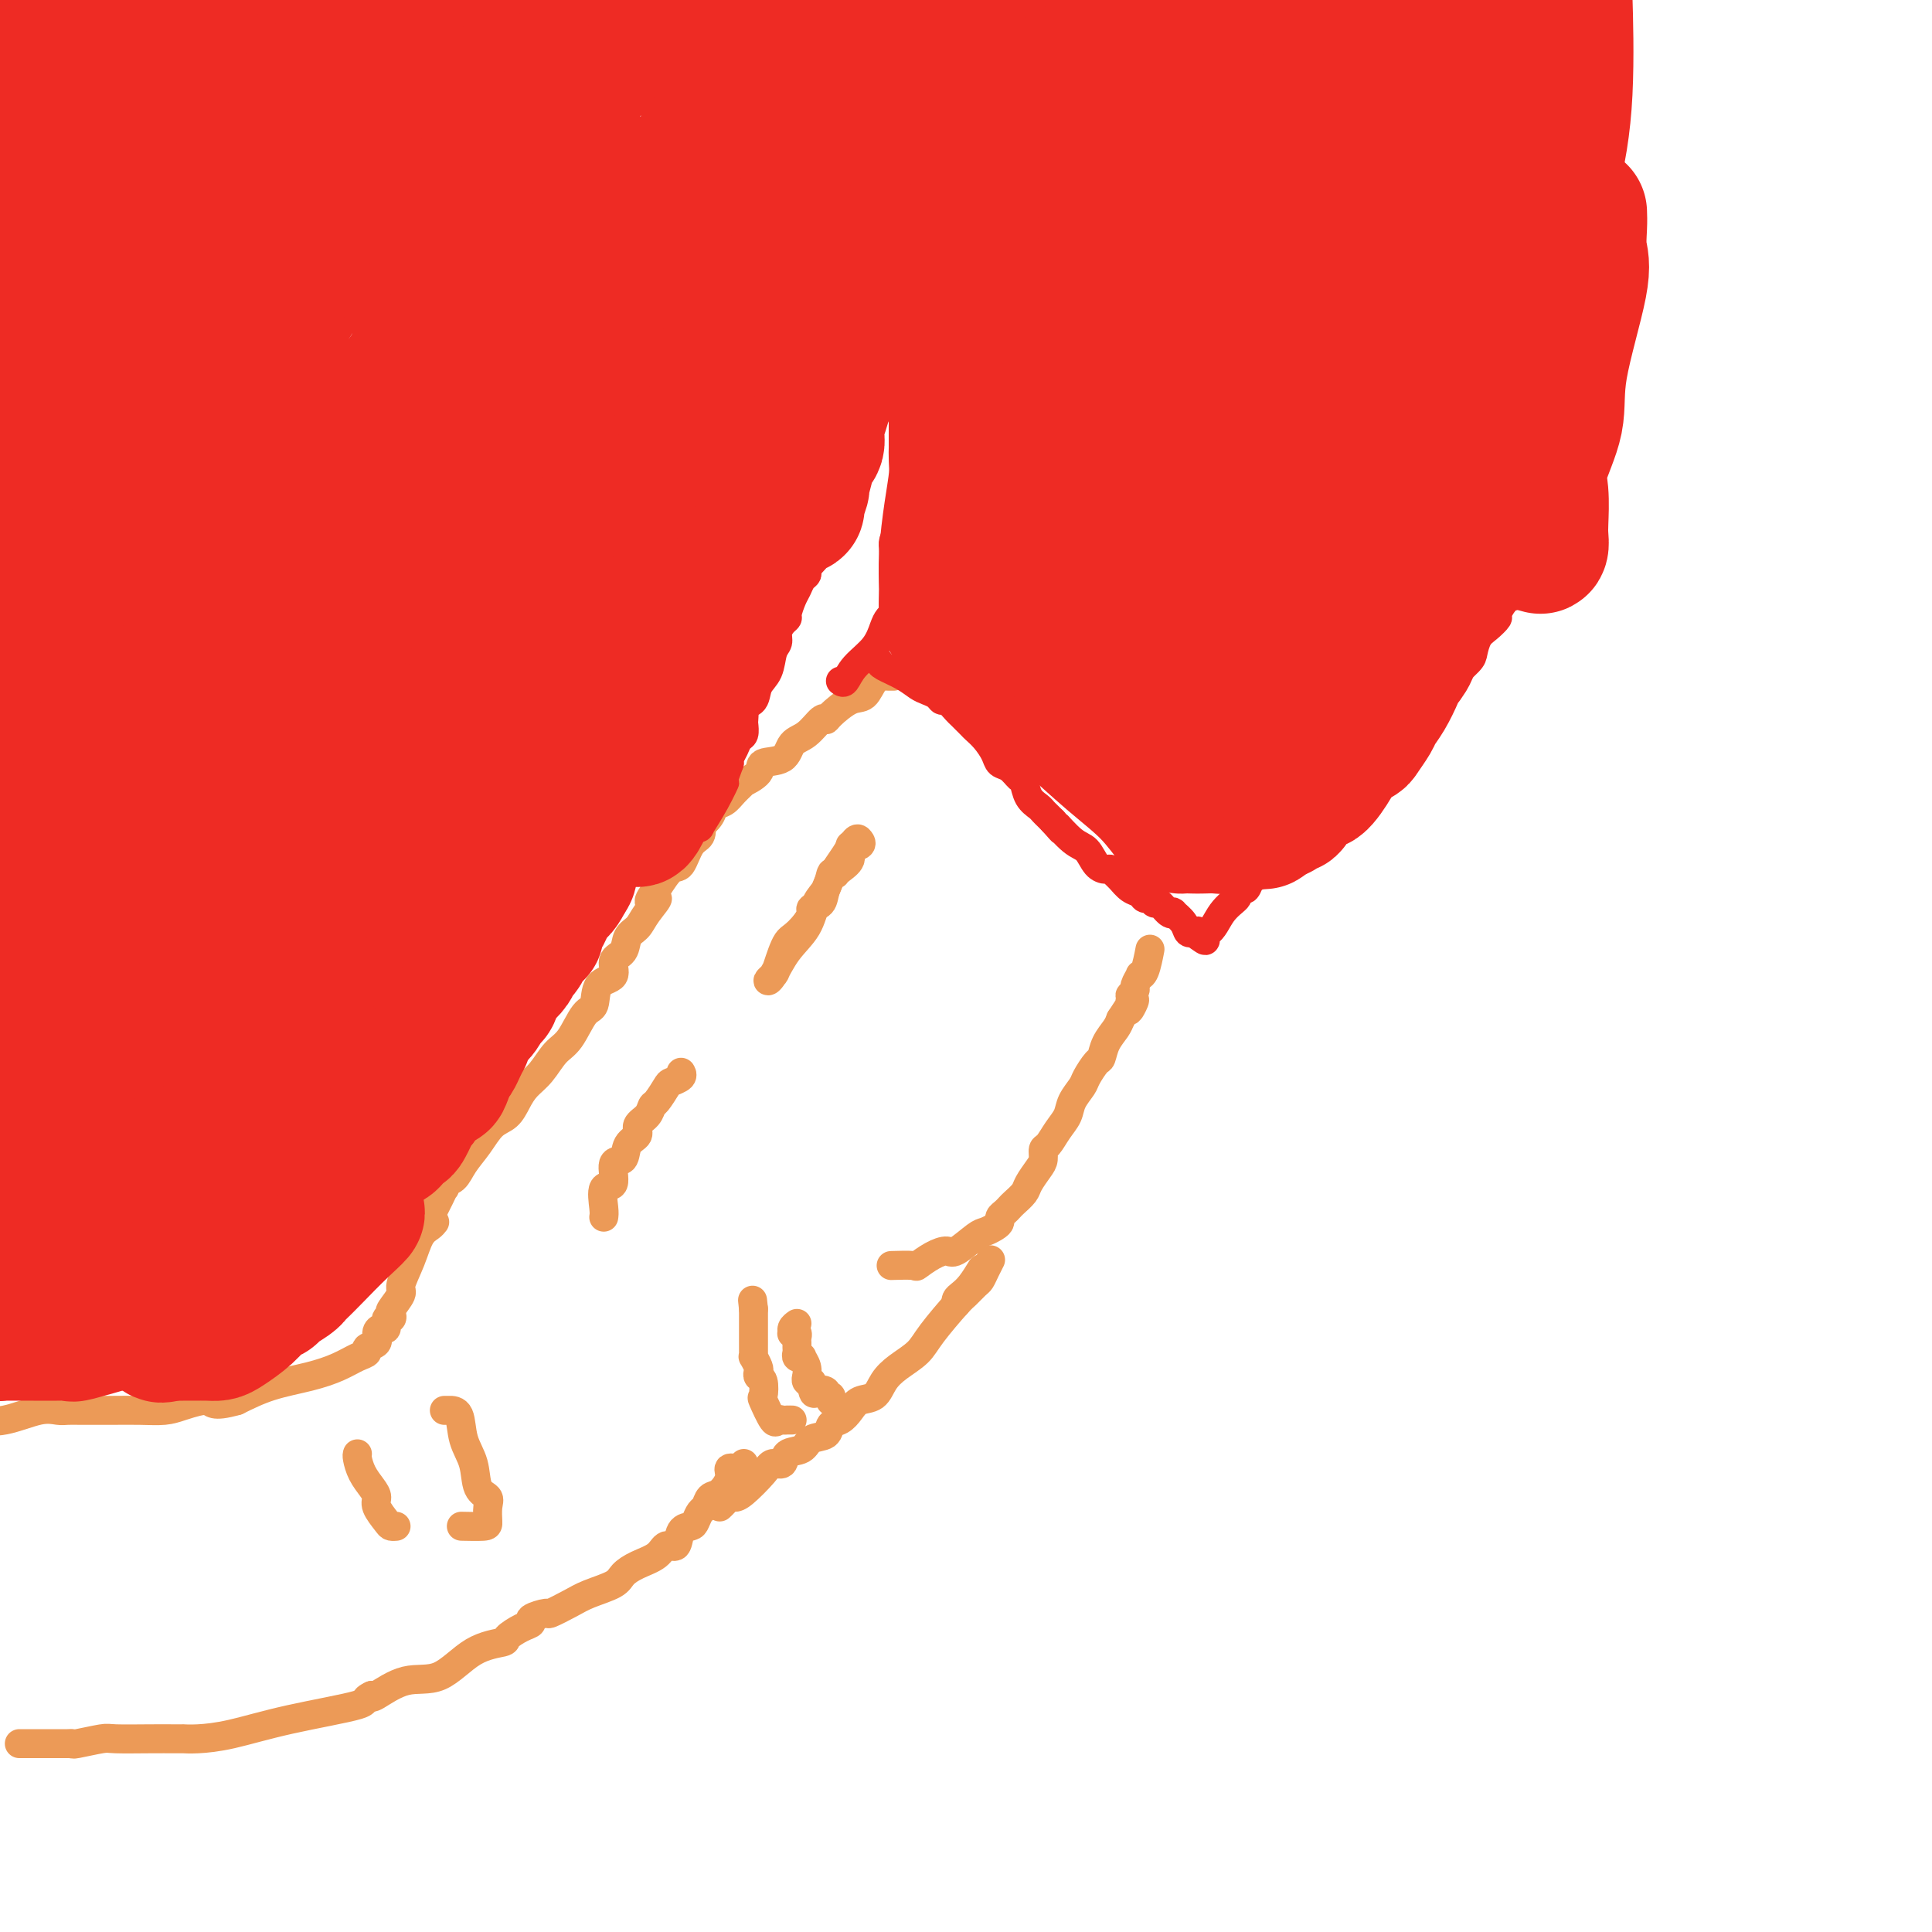 <svg viewBox='0 0 400 400' version='1.1' xmlns='http://www.w3.org/2000/svg' xmlns:xlink='http://www.w3.org/1999/xlink'><g fill='none' stroke='#EC9A57' stroke-width='6' stroke-linecap='round' stroke-linejoin='round'><path d='M185,140c-0.358,0.007 -0.716,0.013 -1,0c-0.284,-0.013 -0.493,-0.046 -1,0c-0.507,0.046 -1.312,0.171 -2,1c-0.688,0.829 -1.258,2.363 -2,3c-0.742,0.637 -1.658,0.377 -3,1c-1.342,0.623 -3.112,2.129 -4,3c-0.888,0.871 -0.893,1.106 -1,1c-0.107,-0.106 -0.317,-0.552 -1,0c-0.683,0.552 -1.840,2.101 -3,3c-1.160,0.899 -2.323,1.149 -3,2c-0.677,0.851 -0.870,2.303 -2,3c-1.130,0.697 -3.199,0.637 -4,1c-0.801,0.363 -0.336,1.148 -1,2c-0.664,0.852 -2.458,1.772 -3,2c-0.542,0.228 0.168,-0.235 0,0c-0.168,0.235 -1.215,1.167 -2,2c-0.785,0.833 -1.307,1.566 -2,2c-0.693,0.434 -1.557,0.568 -2,1c-0.443,0.432 -0.464,1.163 -1,2c-0.536,0.837 -1.586,1.780 -2,2c-0.414,0.220 -0.193,-0.284 0,0c0.193,0.284 0.358,1.355 0,2c-0.358,0.645 -1.240,0.864 -2,2c-0.760,1.136 -1.397,3.191 -2,4c-0.603,0.809 -1.172,0.374 -2,1c-0.828,0.626 -1.914,2.313 -3,4'/><path d='M136,184c-3.306,4.336 -0.572,2.177 0,2c0.572,-0.177 -1.018,1.628 -2,3c-0.982,1.372 -1.356,2.311 -2,3c-0.644,0.689 -1.556,1.127 -2,2c-0.444,0.873 -0.419,2.182 -1,3c-0.581,0.818 -1.769,1.147 -2,2c-0.231,0.853 0.493,2.231 0,3c-0.493,0.769 -2.204,0.928 -3,2c-0.796,1.072 -0.677,3.056 -1,4c-0.323,0.944 -1.087,0.847 -2,2c-0.913,1.153 -1.974,3.557 -3,5c-1.026,1.443 -2.017,1.924 -3,3c-0.983,1.076 -1.957,2.748 -3,4c-1.043,1.252 -2.155,2.084 -3,3c-0.845,0.916 -1.424,1.914 -2,3c-0.576,1.086 -1.151,2.259 -2,3c-0.849,0.741 -1.972,1.049 -3,2c-1.028,0.951 -1.960,2.546 -3,4c-1.040,1.454 -2.187,2.766 -3,4c-0.813,1.234 -1.292,2.389 -2,3c-0.708,0.611 -1.643,0.679 -2,1c-0.357,0.321 -0.134,0.895 0,1c0.134,0.105 0.180,-0.261 0,0c-0.180,0.261 -0.587,1.147 -1,2c-0.413,0.853 -0.832,1.672 -1,2c-0.168,0.328 -0.084,0.164 0,0'/><path d='M154,303c-0.184,0.460 -0.368,0.920 -1,1c-0.632,0.080 -1.714,-0.220 -2,0c-0.286,0.220 0.222,0.961 0,2c-0.222,1.039 -1.173,2.376 -2,3c-0.827,0.624 -1.530,0.535 -2,1c-0.470,0.465 -0.707,1.484 -1,2c-0.293,0.516 -0.641,0.528 -1,1c-0.359,0.472 -0.730,1.403 -1,2c-0.270,0.597 -0.441,0.859 -1,1c-0.559,0.141 -1.507,0.159 -2,1c-0.493,0.841 -0.531,2.504 -1,3c-0.469,0.496 -1.369,-0.177 -2,0c-0.631,0.177 -0.994,1.202 -2,2c-1.006,0.798 -2.655,1.368 -4,2c-1.345,0.632 -2.386,1.326 -3,2c-0.614,0.674 -0.803,1.329 -2,2c-1.197,0.671 -3.404,1.360 -5,2c-1.596,0.640 -2.580,1.233 -4,2c-1.420,0.767 -3.275,1.710 -4,2c-0.725,0.290 -0.321,-0.073 -1,0c-0.679,0.073 -2.440,0.583 -3,1c-0.560,0.417 0.082,0.741 0,1c-0.082,0.259 -0.886,0.452 -2,1c-1.114,0.548 -2.536,1.450 -3,2c-0.464,0.550 0.030,0.747 -1,1c-1.030,0.253 -3.583,0.562 -6,2c-2.417,1.438 -4.700,4.004 -7,5c-2.300,0.996 -4.619,0.422 -7,1c-2.381,0.578 -4.823,2.308 -6,3c-1.177,0.692 -1.088,0.346 -1,0'/><path d='M77,351c-2.164,0.934 -0.574,1.270 -3,2c-2.426,0.730 -8.870,1.856 -14,3c-5.130,1.144 -8.948,2.307 -12,3c-3.052,0.693 -5.338,0.918 -7,1c-1.662,0.082 -2.701,0.022 -3,0c-0.299,-0.022 0.141,-0.007 0,0c-0.141,0.007 -0.865,0.006 -2,0c-1.135,-0.006 -2.682,-0.016 -5,0c-2.318,0.016 -5.408,0.057 -7,0c-1.592,-0.057 -1.685,-0.211 -3,0c-1.315,0.211 -3.851,0.789 -5,1c-1.149,0.211 -0.913,0.057 -1,0c-0.087,-0.057 -0.499,-0.015 -1,0c-0.501,0.015 -1.091,0.004 -2,0c-0.909,-0.004 -2.139,-0.001 -3,0c-0.861,0.001 -1.355,0.000 -2,0c-0.645,-0.000 -1.443,-0.000 -2,0c-0.557,0.000 -0.873,0.000 -1,0c-0.127,-0.000 -0.063,-0.000 0,0'/><path d='M90,253c-0.239,0.310 -0.479,0.620 -1,1c-0.521,0.380 -1.324,0.830 -2,2c-0.676,1.170 -1.225,3.058 -2,5c-0.775,1.942 -1.776,3.936 -2,5c-0.224,1.064 0.328,1.197 0,2c-0.328,0.803 -1.537,2.275 -2,3c-0.463,0.725 -0.179,0.701 0,1c0.179,0.299 0.254,0.919 0,1c-0.254,0.081 -0.836,-0.378 -1,0c-0.164,0.378 0.092,1.593 0,2c-0.092,0.407 -0.531,0.007 -1,0c-0.469,-0.007 -0.967,0.378 -1,1c-0.033,0.622 0.401,1.479 0,2c-0.401,0.521 -1.636,0.706 -2,1c-0.364,0.294 0.145,0.697 0,1c-0.145,0.303 -0.942,0.507 -2,1c-1.058,0.493 -2.376,1.277 -4,2c-1.624,0.723 -3.553,1.387 -6,2c-2.447,0.613 -5.414,1.175 -8,2c-2.586,0.825 -4.793,1.912 -7,3'/><path d='M49,290c-5.281,1.503 -4.984,0.259 -6,0c-1.016,-0.259 -3.346,0.467 -5,1c-1.654,0.533 -2.631,0.875 -4,1c-1.369,0.125 -3.128,0.034 -5,0c-1.872,-0.034 -3.856,-0.011 -6,0c-2.144,0.011 -4.449,0.010 -6,0c-1.551,-0.010 -2.349,-0.030 -3,0c-0.651,0.030 -1.154,0.111 -2,0c-0.846,-0.111 -2.036,-0.415 -4,0c-1.964,0.415 -4.704,1.547 -7,2c-2.296,0.453 -4.148,0.226 -6,0'/><path d='M74,301c-0.062,0.160 -0.123,0.321 0,1c0.123,0.679 0.432,1.877 1,3c0.568,1.123 1.395,2.171 2,3c0.605,0.829 0.989,1.437 1,2c0.011,0.563 -0.351,1.079 0,2c0.351,0.921 1.414,2.247 2,3c0.586,0.753 0.696,0.934 1,1c0.304,0.066 0.801,0.019 1,0c0.199,-0.019 0.099,-0.009 0,0'/><path d='M92,292c0.211,0.008 0.422,0.015 1,0c0.578,-0.015 1.521,-0.054 2,1c0.479,1.054 0.492,3.201 1,5c0.508,1.799 1.509,3.249 2,5c0.491,1.751 0.472,3.804 1,5c0.528,1.196 1.605,1.536 2,2c0.395,0.464 0.109,1.053 0,2c-0.109,0.947 -0.039,2.254 0,3c0.039,0.746 0.049,0.932 -1,1c-1.049,0.068 -3.157,0.020 -4,0c-0.843,-0.020 -0.422,-0.010 0,0'/><path d='M125,252c0.065,-0.391 0.130,-0.782 0,-2c-0.130,-1.218 -0.454,-3.264 0,-4c0.454,-0.736 1.685,-0.161 2,-1c0.315,-0.839 -0.285,-3.092 0,-4c0.285,-0.908 1.456,-0.469 2,-1c0.544,-0.531 0.461,-2.030 1,-3c0.539,-0.970 1.702,-1.410 2,-2c0.298,-0.590 -0.267,-1.332 0,-2c0.267,-0.668 1.366,-1.264 2,-2c0.634,-0.736 0.804,-1.611 1,-2c0.196,-0.389 0.417,-0.290 1,-1c0.583,-0.710 1.529,-2.229 2,-3c0.471,-0.771 0.466,-0.794 1,-1c0.534,-0.206 1.605,-0.594 2,-1c0.395,-0.406 0.113,-0.830 0,-1c-0.113,-0.170 -0.056,-0.085 0,0'/><path d='M149,312c0.331,-0.309 0.663,-0.617 1,-1c0.337,-0.383 0.681,-0.839 1,-1c0.319,-0.161 0.615,-0.027 1,0c0.385,0.027 0.861,-0.052 2,-1c1.139,-0.948 2.942,-2.764 4,-4c1.058,-1.236 1.370,-1.893 2,-2c0.630,-0.107 1.577,0.337 2,0c0.423,-0.337 0.322,-1.456 1,-2c0.678,-0.544 2.135,-0.512 3,-1c0.865,-0.488 1.138,-1.495 2,-2c0.862,-0.505 2.313,-0.507 3,-1c0.687,-0.493 0.611,-1.479 1,-2c0.389,-0.521 1.244,-0.579 2,-1c0.756,-0.421 1.412,-1.204 2,-2c0.588,-0.796 1.110,-1.606 2,-2c0.890,-0.394 2.150,-0.374 3,-1c0.850,-0.626 1.289,-1.898 2,-3c0.711,-1.102 1.695,-2.034 3,-3c1.305,-0.966 2.931,-1.964 4,-3c1.069,-1.036 1.582,-2.108 3,-4c1.418,-1.892 3.742,-4.604 5,-6c1.258,-1.396 1.451,-1.478 2,-2c0.549,-0.522 1.454,-1.485 2,-2c0.546,-0.515 0.734,-0.581 1,-1c0.266,-0.419 0.610,-1.190 1,-2c0.390,-0.810 0.826,-1.660 1,-2c0.174,-0.340 0.087,-0.170 0,0'/><path d='M185,262c-0.441,0.014 -0.882,0.027 0,0c0.882,-0.027 3.088,-0.096 4,0c0.912,0.096 0.531,0.355 1,0c0.469,-0.355 1.788,-1.324 3,-2c1.212,-0.676 2.317,-1.060 3,-1c0.683,0.060 0.943,0.563 2,0c1.057,-0.563 2.909,-2.192 4,-3c1.091,-0.808 1.420,-0.794 2,-1c0.580,-0.206 1.413,-0.633 2,-1c0.587,-0.367 0.930,-0.675 1,-1c0.070,-0.325 -0.132,-0.668 0,-1c0.132,-0.332 0.598,-0.654 1,-1c0.402,-0.346 0.741,-0.715 1,-1c0.259,-0.285 0.437,-0.485 1,-1c0.563,-0.515 1.509,-1.347 2,-2c0.491,-0.653 0.526,-1.129 1,-2c0.474,-0.871 1.387,-2.137 2,-3c0.613,-0.863 0.928,-1.322 1,-2c0.072,-0.678 -0.098,-1.574 0,-2c0.098,-0.426 0.464,-0.383 1,-1c0.536,-0.617 1.242,-1.893 2,-3c0.758,-1.107 1.569,-2.045 2,-3c0.431,-0.955 0.483,-1.928 1,-3c0.517,-1.072 1.500,-2.243 2,-3c0.500,-0.757 0.519,-1.098 1,-2c0.481,-0.902 1.424,-2.363 2,-3c0.576,-0.637 0.783,-0.449 1,-1c0.217,-0.551 0.443,-1.841 1,-3c0.557,-1.159 1.445,-2.188 2,-3c0.555,-0.812 0.778,-1.406 1,-2'/><path d='M232,211c4.471,-6.996 2.647,-2.987 2,-2c-0.647,0.987 -0.117,-1.050 0,-2c0.117,-0.950 -0.180,-0.815 0,-1c0.180,-0.185 0.836,-0.690 1,-1c0.164,-0.310 -0.162,-0.423 0,-1c0.162,-0.577 0.814,-1.616 1,-2c0.186,-0.384 -0.095,-0.113 0,0c0.095,0.113 0.564,0.069 1,-1c0.436,-1.069 0.839,-3.163 1,-4c0.161,-0.837 0.081,-0.419 0,0'/><path d='M198,270c-0.069,-0.346 -0.137,-0.692 0,-1c0.137,-0.308 0.480,-0.577 1,-1c0.520,-0.423 1.217,-0.998 2,-2c0.783,-1.002 1.652,-2.429 2,-3c0.348,-0.571 0.174,-0.285 0,0'/></g>
<g fill='none' stroke='#EE2B24' stroke-width='6' stroke-linecap='round' stroke-linejoin='round'><path d='M181,136c0.410,0.356 0.819,0.711 1,1c0.181,0.289 0.132,0.511 1,1c0.868,0.489 2.653,1.246 4,2c1.347,0.754 2.258,1.507 3,2c0.742,0.493 1.316,0.728 2,1c0.684,0.272 1.477,0.583 2,1c0.523,0.417 0.774,0.942 1,1c0.226,0.058 0.427,-0.350 1,0c0.573,0.350 1.518,1.458 2,2c0.482,0.542 0.500,0.519 1,1c0.500,0.481 1.481,1.467 2,2c0.519,0.533 0.576,0.614 1,1c0.424,0.386 1.217,1.077 2,2c0.783,0.923 1.558,2.077 2,3c0.442,0.923 0.551,1.616 1,2c0.449,0.384 1.237,0.460 2,1c0.763,0.540 1.500,1.545 2,2c0.500,0.455 0.764,0.359 1,1c0.236,0.641 0.444,2.017 1,3c0.556,0.983 1.458,1.573 2,2c0.542,0.427 0.723,0.692 1,1c0.277,0.308 0.651,0.659 1,1c0.349,0.341 0.675,0.670 1,1'/><path d='M218,170c3.181,3.623 1.132,1.181 1,1c-0.132,-0.181 1.652,1.898 3,3c1.348,1.102 2.259,1.227 3,2c0.741,0.773 1.311,2.195 2,3c0.689,0.805 1.497,0.993 2,1c0.503,0.007 0.702,-0.167 1,0c0.298,0.167 0.696,0.676 1,1c0.304,0.324 0.515,0.464 1,1c0.485,0.536 1.243,1.468 2,2c0.757,0.532 1.511,0.662 2,1c0.489,0.338 0.712,0.883 1,1c0.288,0.117 0.642,-0.192 1,0c0.358,0.192 0.721,0.887 1,1c0.279,0.113 0.474,-0.357 1,0c0.526,0.357 1.384,1.539 2,2c0.616,0.461 0.992,0.201 1,0c0.008,-0.201 -0.351,-0.341 0,0c0.351,0.341 1.414,1.164 2,2c0.586,0.836 0.696,1.687 1,2c0.304,0.313 0.801,0.090 1,0c0.199,-0.090 0.099,-0.045 0,0'/><path d='M247,193c4.627,3.505 1.694,0.769 1,0c-0.694,-0.769 0.850,0.431 2,0c1.150,-0.431 1.905,-2.492 3,-4c1.095,-1.508 2.531,-2.464 3,-3c0.469,-0.536 -0.029,-0.653 0,-1c0.029,-0.347 0.584,-0.923 1,-1c0.416,-0.077 0.693,0.344 1,0c0.307,-0.344 0.646,-1.453 1,-2c0.354,-0.547 0.725,-0.533 1,-1c0.275,-0.467 0.455,-1.417 1,-2c0.545,-0.583 1.455,-0.800 2,-1c0.545,-0.200 0.723,-0.382 1,-1c0.277,-0.618 0.651,-1.671 1,-2c0.349,-0.329 0.671,0.065 1,0c0.329,-0.065 0.665,-0.590 1,-1c0.335,-0.410 0.667,-0.705 1,-1'/><path d='M268,173c3.427,-3.559 1.496,-2.456 1,-2c-0.496,0.456 0.444,0.267 1,0c0.556,-0.267 0.729,-0.611 1,-1c0.271,-0.389 0.641,-0.822 1,-1c0.359,-0.178 0.709,-0.101 1,0c0.291,0.101 0.525,0.225 1,0c0.475,-0.225 1.191,-0.798 2,-2c0.809,-1.202 1.711,-3.032 2,-4c0.289,-0.968 -0.036,-1.074 0,-1c0.036,0.074 0.433,0.328 1,0c0.567,-0.328 1.305,-1.236 2,-2c0.695,-0.764 1.348,-1.382 2,-2'/><path d='M283,158c2.273,-2.503 0.455,-1.262 0,-1c-0.455,0.262 0.451,-0.456 1,-1c0.549,-0.544 0.739,-0.916 1,-1c0.261,-0.084 0.594,0.119 1,0c0.406,-0.119 0.886,-0.560 1,-1c0.114,-0.440 -0.137,-0.878 0,-1c0.137,-0.122 0.662,0.073 1,0c0.338,-0.073 0.490,-0.415 1,-1c0.510,-0.585 1.380,-1.414 2,-2c0.620,-0.586 0.992,-0.931 1,-1c0.008,-0.069 -0.349,0.136 0,0c0.349,-0.136 1.402,-0.613 2,-1c0.598,-0.387 0.741,-0.685 1,-1c0.259,-0.315 0.634,-0.648 1,-1c0.366,-0.352 0.722,-0.722 1,-1c0.278,-0.278 0.477,-0.463 1,-1c0.523,-0.537 1.369,-1.427 2,-2c0.631,-0.573 1.047,-0.829 1,-1c-0.047,-0.171 -0.557,-0.258 0,-1c0.557,-0.742 2.182,-2.140 3,-3c0.818,-0.860 0.831,-1.184 1,-2c0.169,-0.816 0.496,-2.125 1,-3c0.504,-0.875 1.186,-1.318 2,-2c0.814,-0.682 1.761,-1.604 2,-2c0.239,-0.396 -0.231,-0.266 0,-1c0.231,-0.734 1.161,-2.332 2,-3c0.839,-0.668 1.586,-0.406 2,-1c0.414,-0.594 0.496,-2.045 1,-3c0.504,-0.955 1.430,-1.416 2,-2c0.570,-0.584 0.785,-1.292 1,-2'/><path d='M318,116c2.803,-4.158 0.811,-1.552 0,-1c-0.811,0.552 -0.442,-0.950 0,-2c0.442,-1.050 0.958,-1.648 1,-2c0.042,-0.352 -0.391,-0.458 0,-1c0.391,-0.542 1.607,-1.520 2,-2c0.393,-0.480 -0.038,-0.462 0,-1c0.038,-0.538 0.545,-1.634 1,-2c0.455,-0.366 0.857,-0.003 1,0c0.143,0.003 0.026,-0.353 0,-1c-0.026,-0.647 0.038,-1.584 0,-2c-0.038,-0.416 -0.178,-0.312 0,-1c0.178,-0.688 0.674,-2.169 1,-3c0.326,-0.831 0.482,-1.013 1,-2c0.518,-0.987 1.399,-2.778 2,-4c0.601,-1.222 0.924,-1.874 1,-2c0.076,-0.126 -0.093,0.276 0,-1c0.093,-1.276 0.448,-4.228 1,-7c0.552,-2.772 1.301,-5.363 2,-8c0.699,-2.637 1.350,-5.318 2,-8'/><path d='M333,66c2.790,-9.543 2.264,-8.400 2,-9c-0.264,-0.600 -0.267,-2.943 0,-5c0.267,-2.057 0.804,-3.830 1,-5c0.196,-1.170 0.053,-1.738 0,-3c-0.053,-1.262 -0.015,-3.218 0,-4c0.015,-0.782 0.008,-0.391 0,0'/><path d='M174,141c0.303,0.247 0.606,0.494 1,0c0.394,-0.494 0.880,-1.730 2,-3c1.120,-1.270 2.874,-2.576 4,-4c1.126,-1.424 1.622,-2.966 2,-4c0.378,-1.034 0.637,-1.560 1,-2c0.363,-0.440 0.829,-0.794 1,-1c0.171,-0.206 0.046,-0.263 0,-1c-0.046,-0.737 -0.012,-2.155 0,-3c0.012,-0.845 0.002,-1.118 0,-2c-0.002,-0.882 0.002,-2.372 0,-3c-0.002,-0.628 -0.012,-0.395 0,-1c0.012,-0.605 0.045,-2.048 0,-3c-0.045,-0.952 -0.167,-1.413 0,-2c0.167,-0.587 0.623,-1.300 1,-3c0.377,-1.700 0.674,-4.389 1,-7c0.326,-2.611 0.680,-5.146 1,-7c0.320,-1.854 0.607,-3.027 1,-5c0.393,-1.973 0.891,-4.747 1,-7c0.109,-2.253 -0.171,-3.985 0,-6c0.171,-2.015 0.793,-4.314 1,-7c0.207,-2.686 -0.003,-5.758 0,-8c0.003,-2.242 0.218,-3.655 0,-5c-0.218,-1.345 -0.867,-2.623 -1,-4c-0.133,-1.377 0.252,-2.852 0,-4c-0.252,-1.148 -1.140,-1.967 -2,-3c-0.860,-1.033 -1.693,-2.278 -2,-3c-0.307,-0.722 -0.088,-0.921 0,-1c0.088,-0.079 0.044,-0.040 0,0'/><path d='M185,46c-0.409,1.589 -0.817,3.178 -1,4c-0.183,0.822 -0.140,0.879 0,2c0.140,1.121 0.377,3.308 0,5c-0.377,1.692 -1.369,2.889 -2,4c-0.631,1.111 -0.900,2.136 -1,3c-0.100,0.864 -0.030,1.568 0,2c0.030,0.432 0.022,0.590 0,1c-0.022,0.410 -0.058,1.070 0,2c0.058,0.930 0.209,2.130 0,3c-0.209,0.870 -0.777,1.410 -1,2c-0.223,0.590 -0.101,1.229 0,2c0.101,0.771 0.181,1.674 0,2c-0.181,0.326 -0.622,0.074 -1,1c-0.378,0.926 -0.693,3.029 -1,4c-0.307,0.971 -0.608,0.809 -1,2c-0.392,1.191 -0.876,3.734 -1,5c-0.124,1.266 0.112,1.254 0,2c-0.112,0.746 -0.574,2.249 -1,3c-0.426,0.751 -0.818,0.749 -1,1c-0.182,0.251 -0.154,0.756 0,1c0.154,0.244 0.434,0.226 0,1c-0.434,0.774 -1.583,2.340 -2,3c-0.417,0.660 -0.101,0.414 0,1c0.101,0.586 -0.014,2.002 0,3c0.014,0.998 0.158,1.576 0,2c-0.158,0.424 -0.616,0.692 -1,1c-0.384,0.308 -0.692,0.654 -1,1'/><path d='M170,109c-2.215,10.329 -0.253,4.652 0,3c0.253,-1.652 -1.203,0.722 -2,2c-0.797,1.278 -0.935,1.459 -1,2c-0.065,0.541 -0.059,1.442 0,2c0.059,0.558 0.169,0.773 0,1c-0.169,0.227 -0.619,0.467 -1,1c-0.381,0.533 -0.693,1.361 -1,2c-0.307,0.639 -0.608,1.091 -1,2c-0.392,0.909 -0.875,2.274 -1,3c-0.125,0.726 0.107,0.811 0,1c-0.107,0.189 -0.552,0.480 -1,1c-0.448,0.520 -0.898,1.268 -1,2c-0.102,0.732 0.143,1.446 0,2c-0.143,0.554 -0.673,0.947 -1,2c-0.327,1.053 -0.452,2.767 -1,4c-0.548,1.233 -1.520,1.983 -2,3c-0.480,1.017 -0.469,2.299 -1,3c-0.531,0.701 -1.606,0.822 -2,1c-0.394,0.178 -0.109,0.414 0,1c0.109,0.586 0.040,1.522 0,2c-0.040,0.478 -0.053,0.499 0,1c0.053,0.501 0.172,1.482 0,2c-0.172,0.518 -0.634,0.572 -1,1c-0.366,0.428 -0.637,1.231 -1,2c-0.363,0.769 -0.818,1.506 -1,2c-0.182,0.494 -0.091,0.747 0,1'/><path d='M151,158c-3.094,8.325 -1.330,4.637 -1,4c0.330,-0.637 -0.776,1.778 -2,4c-1.224,2.222 -2.566,4.251 -3,5c-0.434,0.749 0.041,0.219 0,0c-0.041,-0.219 -0.597,-0.125 -1,0c-0.403,0.125 -0.655,0.281 -1,1c-0.345,0.719 -0.785,2.001 -2,3c-1.215,0.999 -3.204,1.714 -4,2c-0.796,0.286 -0.398,0.143 0,0'/></g>
<g fill='none' stroke='#EE2B24' stroke-width='28' stroke-linecap='round' stroke-linejoin='round'><path d='M12,15c2.250,0.000 4.500,0.001 7,0c2.500,-0.001 5.251,-0.003 12,0c6.749,0.003 17.498,0.011 27,0c9.502,-0.011 17.758,-0.040 25,0c7.242,0.040 13.472,0.148 19,0c5.528,-0.148 10.355,-0.551 13,-1c2.645,-0.449 3.108,-0.943 4,-1c0.892,-0.057 2.213,0.322 3,0c0.787,-0.322 1.040,-1.344 2,-2c0.960,-0.656 2.627,-0.946 4,-1c1.373,-0.054 2.450,0.129 4,0c1.550,-0.129 3.571,-0.571 5,-1c1.429,-0.429 2.266,-0.847 3,-1c0.734,-0.153 1.366,-0.041 2,0c0.634,0.041 1.270,0.011 2,0c0.730,-0.011 1.552,-0.003 2,0c0.448,0.003 0.521,0.001 1,0c0.479,-0.001 1.365,-0.000 2,0c0.635,0.000 1.021,0.000 1,0c-0.021,-0.000 -0.448,0.000 0,0c0.448,-0.000 1.771,-0.000 3,0c1.229,0.000 2.363,0.000 3,0c0.637,-0.000 0.775,-0.001 1,0c0.225,0.001 0.535,0.003 1,0c0.465,-0.003 1.083,-0.011 2,0c0.917,0.011 2.131,0.041 3,1c0.869,0.959 1.391,2.845 2,4c0.609,1.155 1.304,1.577 2,2'/><path d='M167,15c1.200,1.250 0.701,0.875 1,1c0.299,0.125 1.398,0.748 2,1c0.602,0.252 0.708,0.131 1,0c0.292,-0.131 0.769,-0.273 1,1c0.231,1.273 0.217,3.960 0,6c-0.217,2.040 -0.636,3.432 -1,5c-0.364,1.568 -0.672,3.311 -1,6c-0.328,2.689 -0.676,6.322 -1,8c-0.324,1.678 -0.623,1.399 -1,2c-0.377,0.601 -0.832,2.080 -1,3c-0.168,0.920 -0.049,1.281 0,2c0.049,0.719 0.028,1.795 0,2c-0.028,0.205 -0.064,-0.463 0,0c0.064,0.463 0.228,2.056 0,3c-0.228,0.944 -0.848,1.238 -1,2c-0.152,0.762 0.166,1.991 0,3c-0.166,1.009 -0.814,1.796 -1,3c-0.186,1.204 0.092,2.824 0,4c-0.092,1.176 -0.553,1.908 -1,3c-0.447,1.092 -0.879,2.545 -1,4c-0.121,1.455 0.068,2.911 0,4c-0.068,1.089 -0.395,1.810 -1,3c-0.605,1.190 -1.489,2.850 -2,4c-0.511,1.150 -0.648,1.792 -1,3c-0.352,1.208 -0.919,2.984 -1,4c-0.081,1.016 0.324,1.274 0,2c-0.324,0.726 -1.378,1.922 -2,3c-0.622,1.078 -0.811,2.039 -1,3'/><path d='M155,100c-1.357,3.415 -0.748,0.952 -1,1c-0.252,0.048 -1.363,2.609 -2,4c-0.637,1.391 -0.800,1.614 -1,2c-0.200,0.386 -0.436,0.934 -1,2c-0.564,1.066 -1.457,2.650 -2,4c-0.543,1.350 -0.737,2.465 -1,3c-0.263,0.535 -0.596,0.490 -1,1c-0.404,0.510 -0.881,1.574 -1,2c-0.119,0.426 0.118,0.215 0,1c-0.118,0.785 -0.592,2.567 -1,3c-0.408,0.433 -0.749,-0.484 -1,0c-0.251,0.484 -0.411,2.367 -1,4c-0.589,1.633 -1.607,3.015 -2,4c-0.393,0.985 -0.159,1.575 0,2c0.159,0.425 0.245,0.687 0,1c-0.245,0.313 -0.821,0.677 -1,1c-0.179,0.323 0.040,0.605 0,1c-0.040,0.395 -0.338,0.902 -1,2c-0.662,1.098 -1.687,2.786 -2,4c-0.313,1.214 0.087,1.954 0,3c-0.087,1.046 -0.661,2.399 -1,3c-0.339,0.601 -0.441,0.450 -1,1c-0.559,0.550 -1.574,1.802 -2,3c-0.426,1.198 -0.265,2.342 -1,4c-0.735,1.658 -2.368,3.829 -4,6'/><path d='M127,162c-4.676,10.797 -2.365,6.790 -2,6c0.365,-0.790 -1.216,1.635 -2,3c-0.784,1.365 -0.770,1.668 -1,2c-0.230,0.332 -0.704,0.693 -1,1c-0.296,0.307 -0.416,0.560 -1,1c-0.584,0.440 -1.634,1.066 -2,2c-0.366,0.934 -0.048,2.175 0,3c0.048,0.825 -0.173,1.233 -1,2c-0.827,0.767 -2.259,1.894 -3,3c-0.741,1.106 -0.790,2.190 -1,3c-0.210,0.810 -0.581,1.347 -1,2c-0.419,0.653 -0.886,1.422 -1,2c-0.114,0.578 0.124,0.966 0,1c-0.124,0.034 -0.610,-0.287 -1,0c-0.390,0.287 -0.686,1.180 -1,2c-0.314,0.820 -0.647,1.565 -1,2c-0.353,0.435 -0.725,0.558 -1,1c-0.275,0.442 -0.454,1.201 -1,2c-0.546,0.799 -1.458,1.637 -2,2c-0.542,0.363 -0.712,0.252 -1,1c-0.288,0.748 -0.694,2.354 -1,3c-0.306,0.646 -0.513,0.331 -1,1c-0.487,0.669 -1.254,2.321 -2,3c-0.746,0.679 -1.471,0.384 -2,1c-0.529,0.616 -0.863,2.144 -1,3c-0.137,0.856 -0.078,1.042 0,1c0.078,-0.042 0.176,-0.310 0,0c-0.176,0.310 -0.624,1.199 -1,2c-0.376,0.801 -0.679,1.515 -1,2c-0.321,0.485 -0.661,0.743 -1,1'/><path d='M93,220c-5.495,9.090 -2.232,2.816 -1,1c1.232,-1.816 0.432,0.827 0,2c-0.432,1.173 -0.497,0.877 -1,1c-0.503,0.123 -1.444,0.666 -2,1c-0.556,0.334 -0.727,0.460 -1,1c-0.273,0.540 -0.649,1.492 -1,2c-0.351,0.508 -0.676,0.570 -1,1c-0.324,0.430 -0.645,1.228 -1,2c-0.355,0.772 -0.743,1.517 -1,2c-0.257,0.483 -0.383,0.703 -1,1c-0.617,0.297 -1.723,0.671 -2,1c-0.277,0.329 0.277,0.612 0,1c-0.277,0.388 -1.383,0.882 -2,1c-0.617,0.118 -0.744,-0.140 -1,0c-0.256,0.140 -0.641,0.677 -1,1c-0.359,0.323 -0.691,0.432 -1,1c-0.309,0.568 -0.595,1.595 -1,2c-0.405,0.405 -0.931,0.189 -1,0c-0.069,-0.189 0.317,-0.353 0,0c-0.317,0.353 -1.338,1.221 -2,2c-0.662,0.779 -0.965,1.469 -1,2c-0.035,0.531 0.198,0.902 0,1c-0.198,0.098 -0.826,-0.077 -1,0c-0.174,0.077 0.108,0.404 0,1c-0.108,0.596 -0.606,1.459 -1,2c-0.394,0.541 -0.686,0.761 -1,1c-0.314,0.239 -0.651,0.497 -1,1c-0.349,0.503 -0.709,1.251 -1,2c-0.291,0.749 -0.512,1.500 -1,2c-0.488,0.500 -1.244,0.750 -2,1'/><path d='M63,256c-4.832,5.687 -1.910,1.905 -1,1c0.910,-0.905 -0.190,1.068 -1,2c-0.810,0.932 -1.329,0.824 -2,1c-0.671,0.176 -1.495,0.635 -2,1c-0.505,0.365 -0.691,0.637 -1,1c-0.309,0.363 -0.740,0.817 -1,1c-0.260,0.183 -0.349,0.094 -1,0c-0.651,-0.094 -1.863,-0.193 -2,0c-0.137,0.193 0.802,0.678 0,1c-0.802,0.322 -3.346,0.483 -5,1c-1.654,0.517 -2.418,1.392 -3,2c-0.582,0.608 -0.984,0.949 -1,1c-0.016,0.051 0.352,-0.190 0,0c-0.352,0.190 -1.426,0.809 -2,1c-0.574,0.191 -0.650,-0.047 -1,0c-0.350,0.047 -0.976,0.379 -1,1c-0.024,0.621 0.554,1.530 -1,0c-1.554,-1.530 -5.241,-5.500 -8,-11c-2.759,-5.500 -4.591,-12.530 -7,-20c-2.409,-7.470 -5.397,-15.380 -7,-24c-1.603,-8.620 -1.821,-17.950 -2,-32c-0.179,-14.050 -0.317,-32.821 0,-47c0.317,-14.179 1.091,-23.765 3,-34c1.909,-10.235 4.955,-21.117 8,-32'/><path d='M25,70c1.466,-5.818 1.132,-4.361 1,-4c-0.132,0.361 -0.061,-0.372 0,0c0.061,0.372 0.111,1.850 -1,4c-1.111,2.150 -3.385,4.971 -5,9c-1.615,4.029 -2.572,9.267 -4,16c-1.428,6.733 -3.326,14.963 -4,27c-0.674,12.037 -0.124,27.883 0,41c0.124,13.117 -0.178,23.506 1,35c1.178,11.494 3.836,24.095 5,30c1.164,5.905 0.835,5.115 1,5c0.165,-0.115 0.824,0.443 1,0c0.176,-0.443 -0.133,-1.889 0,-6c0.133,-4.111 0.707,-10.886 0,-25c-0.707,-14.114 -2.695,-35.567 -5,-55c-2.305,-19.433 -4.928,-36.847 -8,-57c-3.072,-20.153 -6.592,-43.044 -8,-58c-1.408,-14.956 -0.704,-21.978 0,-29'/><path d='M0,111c-0.076,-0.172 -0.152,-0.344 0,0c0.152,0.344 0.531,1.203 1,2c0.469,0.797 1.028,1.532 3,0c1.972,-1.532 5.356,-5.332 7,-7c1.644,-1.668 1.548,-1.204 3,-5c1.452,-3.796 4.453,-11.852 8,-20c3.547,-8.148 7.641,-16.386 10,-23c2.359,-6.614 2.985,-11.602 4,-18c1.015,-6.398 2.421,-14.205 3,-18c0.579,-3.795 0.333,-3.578 0,-4c-0.333,-0.422 -0.753,-1.484 -1,-2c-0.247,-0.516 -0.320,-0.486 -2,-1c-1.680,-0.514 -4.966,-1.571 -9,-2c-4.034,-0.429 -8.817,-0.231 -13,0c-4.183,0.231 -7.767,0.495 -11,2c-3.233,1.505 -6.117,4.253 -9,7'/><path d='M7,17c-1.097,0.754 -2.195,1.508 0,0c2.195,-1.508 7.682,-5.276 12,-8c4.318,-2.724 7.468,-4.402 10,-5c2.532,-0.598 4.446,-0.117 6,0c1.554,0.117 2.748,-0.131 4,0c1.252,0.131 2.561,0.639 4,2c1.439,1.361 3.008,3.573 4,4c0.992,0.427 1.408,-0.931 0,0c-1.408,0.931 -4.638,4.150 -7,6c-2.362,1.850 -3.855,2.331 -7,4c-3.145,1.669 -7.941,4.526 -11,7c-3.059,2.474 -4.380,4.566 -6,6c-1.620,1.434 -3.539,2.209 -4,3c-0.461,0.791 0.535,1.596 0,2c-0.535,0.404 -2.602,0.407 0,0c2.602,-0.407 9.873,-1.222 16,-2c6.127,-0.778 11.111,-1.517 29,-8c17.889,-6.483 48.683,-18.709 66,-25c17.317,-6.291 21.159,-6.645 25,-7'/><path d='M134,0c2.349,-0.589 4.699,-1.177 0,0c-4.699,1.177 -16.445,4.120 -30,8c-13.555,3.880 -28.919,8.699 -48,13c-19.081,4.301 -41.880,8.086 -53,10c-11.120,1.914 -10.560,1.957 -10,2'/><path d='M0,28c-1.351,0.988 -2.702,1.976 0,0c2.702,-1.976 9.458,-6.917 19,-12c9.542,-5.083 21.869,-10.310 33,-14c11.131,-3.690 21.065,-5.845 31,-8'/><path d='M110,0c0.079,-1.187 0.157,-2.373 0,0c-0.157,2.373 -0.551,8.306 -2,14c-1.449,5.694 -3.954,11.150 -7,16c-3.046,4.850 -6.634,9.095 -9,12c-2.366,2.905 -3.511,4.471 -5,6c-1.489,1.529 -3.322,3.020 -4,4c-0.678,0.980 -0.202,1.447 0,1c0.202,-0.447 0.130,-1.809 2,-5c1.870,-3.191 5.684,-8.211 9,-14c3.316,-5.789 6.135,-12.346 8,-17c1.865,-4.654 2.775,-7.404 3,-9c0.225,-1.596 -0.237,-2.039 0,-2c0.237,0.039 1.172,0.559 0,2c-1.172,1.441 -4.453,3.803 -9,8c-4.547,4.197 -10.361,10.228 -17,19c-6.639,8.772 -14.102,20.284 -20,30c-5.898,9.716 -10.232,17.637 -12,24c-1.768,6.363 -0.970,11.169 -1,14c-0.030,2.831 -0.887,3.685 -1,5c-0.113,1.315 0.520,3.089 2,0c1.480,-3.089 3.808,-11.040 7,-23c3.192,-11.960 7.247,-27.927 10,-41c2.753,-13.073 4.203,-23.250 5,-31c0.797,-7.750 0.942,-13.071 0,-12c-0.942,1.071 -2.971,8.536 -5,16'/><path d='M64,17c-2.437,6.621 -6.030,15.174 -10,24c-3.970,8.826 -8.318,17.926 -12,29c-3.682,11.074 -6.700,24.122 -8,32c-1.300,7.878 -0.883,10.584 -1,13c-0.117,2.416 -0.768,4.540 -1,5c-0.232,0.460 -0.046,-0.746 0,-2c0.046,-1.254 -0.050,-2.558 0,-7c0.050,-4.442 0.245,-12.024 0,-23c-0.245,-10.976 -0.929,-25.346 -3,-36c-2.071,-10.654 -5.529,-17.593 -8,-22c-2.471,-4.407 -3.954,-6.283 -5,-8c-1.046,-1.717 -1.654,-3.275 -3,0c-1.346,3.275 -3.429,11.385 -5,20c-1.571,8.615 -2.629,17.736 -4,31c-1.371,13.264 -3.054,30.671 -4,45c-0.946,14.329 -1.154,25.582 0,36c1.154,10.418 3.670,20.003 6,27c2.330,6.997 4.474,11.407 6,14c1.526,2.593 2.434,3.369 3,4c0.566,0.631 0.790,1.118 1,1c0.210,-0.118 0.404,-0.841 2,0c1.596,0.841 4.593,3.246 6,4c1.407,0.754 1.225,-0.143 2,0c0.775,0.143 2.507,1.327 4,0c1.493,-1.327 2.746,-5.163 4,-9'/><path d='M34,195c1.498,-4.321 3.243,-10.622 4,-15c0.757,-4.378 0.528,-6.832 1,-9c0.472,-2.168 1.647,-4.051 2,-5c0.353,-0.949 -0.116,-0.966 0,-1c0.116,-0.034 0.815,-0.086 1,-1c0.185,-0.914 -0.146,-2.691 0,1c0.146,3.691 0.767,12.850 1,19c0.233,6.150 0.077,9.292 0,13c-0.077,3.708 -0.075,7.981 0,12c0.075,4.019 0.223,7.784 0,11c-0.223,3.216 -0.816,5.882 -1,7c-0.184,1.118 0.040,0.689 0,1c-0.040,0.311 -0.343,1.361 0,0c0.343,-1.361 1.334,-5.133 4,-15c2.666,-9.867 7.007,-25.829 10,-39c2.993,-13.171 4.637,-23.553 6,-32c1.363,-8.447 2.445,-14.960 3,-19c0.555,-4.040 0.583,-5.607 0,-2c-0.583,3.607 -1.778,12.387 -4,21c-2.222,8.613 -5.471,17.059 -8,25c-2.529,7.941 -4.338,15.376 -6,22c-1.662,6.624 -3.177,12.435 -4,17c-0.823,4.565 -0.952,7.883 -1,10c-0.048,2.117 -0.014,3.033 0,3c0.014,-0.033 0.007,-1.017 0,-2'/><path d='M42,217c-2.771,12.422 1.802,-3.522 8,-20c6.198,-16.478 14.022,-33.489 20,-52c5.978,-18.511 10.109,-38.522 14,-59c3.891,-20.478 7.540,-41.422 9,-57c1.460,-15.578 0.730,-25.789 0,-36'/><path d='M83,0c1.369,-3.867 2.738,-7.735 0,0c-2.738,7.735 -9.582,27.072 -18,46c-8.418,18.928 -18.410,37.446 -26,55c-7.590,17.554 -12.778,34.145 -17,48c-4.222,13.855 -7.478,24.974 -10,34c-2.522,9.026 -4.311,15.959 -5,21c-0.689,5.041 -0.278,8.190 -1,11c-0.722,2.810 -2.576,5.281 0,4c2.576,-1.281 9.583,-6.313 16,-12c6.417,-5.687 12.245,-12.030 25,-25c12.755,-12.970 32.437,-32.566 50,-51c17.563,-18.434 33.007,-35.704 44,-52c10.993,-16.296 17.537,-31.618 22,-44c4.463,-12.382 6.847,-21.823 8,-28c1.153,-6.177 1.077,-9.088 1,-12'/><path d='M159,8c-0.123,-0.294 -0.246,-0.588 0,0c0.246,0.588 0.861,2.057 -9,16c-9.861,13.943 -30.197,40.360 -43,58c-12.803,17.640 -18.075,26.504 -25,36c-6.925,9.496 -15.505,19.625 -20,27c-4.495,7.375 -4.904,11.997 -6,15c-1.096,3.003 -2.879,4.387 -3,5c-0.121,0.613 1.420,0.454 3,-3c1.580,-3.454 3.198,-10.203 5,-16c1.802,-5.797 3.788,-10.643 9,-23c5.212,-12.357 13.652,-32.226 21,-48c7.348,-15.774 13.605,-27.451 18,-36c4.395,-8.549 6.928,-13.968 8,-17c1.072,-3.032 0.684,-3.678 1,-3c0.316,0.678 1.338,2.680 0,7c-1.338,4.320 -5.035,10.958 -9,17c-3.965,6.042 -8.199,11.486 -13,18c-4.801,6.514 -10.171,14.097 -15,21c-4.829,6.903 -9.117,13.126 -13,19c-3.883,5.874 -7.361,11.400 -9,14c-1.639,2.600 -1.439,2.274 -1,2c0.439,-0.274 1.118,-0.496 3,-3c1.882,-2.504 4.968,-7.290 9,-13c4.032,-5.710 9.009,-12.346 13,-18c3.991,-5.654 6.995,-10.327 10,-15'/><path d='M93,68c6.814,-9.911 6.847,-11.190 7,-12c0.153,-0.810 0.424,-1.153 1,-2c0.576,-0.847 1.455,-2.199 -1,2c-2.455,4.199 -8.245,13.950 -13,27c-4.755,13.050 -8.475,29.398 -14,44c-5.525,14.602 -12.856,27.456 -17,39c-4.144,11.544 -5.102,21.777 -6,30c-0.898,8.223 -1.736,14.437 -2,19c-0.264,4.563 0.047,7.477 0,9c-0.047,1.523 -0.451,1.657 0,2c0.451,0.343 1.756,0.897 5,-2c3.244,-2.897 8.428,-9.244 14,-17c5.572,-7.756 11.533,-16.922 18,-25c6.467,-8.078 13.441,-15.068 18,-20c4.559,-4.932 6.702,-7.805 8,-10c1.298,-2.195 1.750,-3.713 2,-3c0.250,0.713 0.299,3.655 0,6c-0.299,2.345 -0.946,4.092 -3,9c-2.054,4.908 -5.514,12.975 -8,20c-2.486,7.025 -3.996,13.007 -6,18c-2.004,4.993 -4.502,8.996 -7,13'/><path d='M89,215c-4.839,12.190 -4.938,9.666 -5,8c-0.062,-1.666 -0.089,-2.472 0,-5c0.089,-2.528 0.292,-6.776 3,-15c2.708,-8.224 7.921,-20.425 15,-35c7.079,-14.575 16.024,-31.526 23,-45c6.976,-13.474 11.985,-23.471 16,-31c4.015,-7.529 7.038,-12.588 9,-16c1.962,-3.412 2.864,-5.175 3,-6c0.136,-0.825 -0.493,-0.711 -1,0c-0.507,0.711 -0.893,2.021 -3,6c-2.107,3.979 -5.936,10.629 -9,16c-3.064,5.371 -5.362,9.465 -8,14c-2.638,4.535 -5.614,9.511 -9,14c-3.386,4.489 -7.182,8.490 -11,13c-3.818,4.510 -7.657,9.527 -11,14c-3.343,4.473 -6.188,8.402 -9,13c-2.812,4.598 -5.590,9.866 -8,14c-2.410,4.134 -4.452,7.135 -6,11c-1.548,3.865 -2.600,8.593 -3,12c-0.400,3.407 -0.146,5.494 0,7c0.146,1.506 0.185,2.430 0,3c-0.185,0.570 -0.592,0.785 -1,1'/><path d='M74,208c-1.308,5.071 -2.577,6.250 -4,8c-1.423,1.750 -2.999,4.071 -5,6c-2.001,1.929 -4.428,3.468 -7,6c-2.572,2.532 -5.289,6.059 -7,8c-1.711,1.941 -2.417,2.298 -4,3c-1.583,0.702 -4.043,1.750 -5,2c-0.957,0.250 -0.412,-0.299 -1,0c-0.588,0.299 -2.309,1.446 -3,2c-0.691,0.554 -0.353,0.516 -1,1c-0.647,0.484 -2.280,1.491 -3,2c-0.720,0.509 -0.527,0.522 -1,1c-0.473,0.478 -1.614,1.422 -2,2c-0.386,0.578 -0.019,0.792 0,1c0.019,0.208 -0.310,0.411 1,0c1.310,-0.411 4.260,-1.436 6,-2c1.740,-0.564 2.270,-0.668 3,-1c0.730,-0.332 1.660,-0.893 2,-1c0.340,-0.107 0.092,0.240 0,1c-0.092,0.760 -0.026,1.931 0,3c0.026,1.069 0.013,2.034 0,3'/><path d='M43,253c0.367,1.308 0.284,1.577 0,2c-0.284,0.423 -0.768,1.001 0,1c0.768,-0.001 2.788,-0.580 4,-1c1.212,-0.420 1.617,-0.682 3,-3c1.383,-2.318 3.744,-6.692 5,-11c1.256,-4.308 1.408,-8.550 2,-13c0.592,-4.450 1.623,-9.106 2,-14c0.377,-4.894 0.101,-10.024 0,-15c-0.101,-4.976 -0.027,-9.798 0,-15c0.027,-5.202 0.007,-10.783 0,-16c-0.007,-5.217 -0.002,-10.071 0,-14c0.002,-3.929 0.001,-6.932 0,-9c-0.001,-2.068 -0.000,-3.199 0,-4c0.000,-0.801 -0.000,-1.271 0,-2c0.000,-0.729 0.001,-1.718 0,-3c-0.001,-1.282 -0.003,-2.858 0,-4c0.003,-1.142 0.012,-1.851 0,-3c-0.012,-1.149 -0.045,-2.739 0,-4c0.045,-1.261 0.167,-2.194 0,-3c-0.167,-0.806 -0.622,-1.486 -1,-2c-0.378,-0.514 -0.679,-0.861 -1,-1c-0.321,-0.139 -0.660,-0.069 -1,0'/><path d='M56,119c-0.737,-0.760 -1.081,-1.158 -5,3c-3.919,4.158 -11.413,12.874 -17,19c-5.587,6.126 -9.265,9.663 -12,14c-2.735,4.337 -4.525,9.472 -6,14c-1.475,4.528 -2.634,8.447 -3,11c-0.366,2.553 0.060,3.740 0,5c-0.060,1.260 -0.606,2.595 0,3c0.606,0.405 2.363,-0.118 3,0c0.637,0.118 0.155,0.877 6,-1c5.845,-1.877 18.017,-6.392 28,-10c9.983,-3.608 17.775,-6.310 24,-9c6.225,-2.690 10.881,-5.368 16,-8c5.119,-2.632 10.701,-5.218 15,-8c4.299,-2.782 7.316,-5.760 10,-8c2.684,-2.240 5.035,-3.743 7,-6c1.965,-2.257 3.545,-5.269 5,-8c1.455,-2.731 2.786,-5.180 4,-7c1.214,-1.820 2.310,-3.010 3,-5c0.690,-1.990 0.973,-4.780 2,-7c1.027,-2.220 2.799,-3.869 4,-7c1.201,-3.131 1.831,-7.745 2,-10c0.169,-2.255 -0.123,-2.151 0,-2c0.123,0.151 0.662,0.350 1,0c0.338,-0.350 0.476,-1.248 0,1c-0.476,2.248 -1.564,7.642 -2,11c-0.436,3.358 -0.218,4.679 0,6'/><path d='M141,110c-0.156,3.974 -0.046,5.907 0,8c0.046,2.093 0.027,4.344 0,6c-0.027,1.656 -0.063,2.717 0,3c0.063,0.283 0.226,-0.212 0,0c-0.226,0.212 -0.839,1.132 -1,2c-0.161,0.868 0.131,1.683 0,3c-0.131,1.317 -0.684,3.136 -1,4c-0.316,0.864 -0.396,0.773 -1,2c-0.604,1.227 -1.734,3.773 -2,5c-0.266,1.227 0.331,1.134 0,3c-0.331,1.866 -1.591,5.689 -2,7c-0.409,1.311 0.034,0.110 0,0c-0.034,-0.110 -0.545,0.873 -1,2c-0.455,1.127 -0.854,2.400 -1,3c-0.146,0.600 -0.039,0.528 0,1c0.039,0.472 0.010,1.488 0,2c-0.010,0.512 -0.003,0.519 0,1c0.003,0.481 0.001,1.437 0,2c-0.001,0.563 -0.000,0.732 0,1c0.000,0.268 0.000,0.634 0,1'/><path d='M132,166c-1.063,6.428 0.781,3.000 2,0c1.219,-3.000 1.814,-5.570 3,-8c1.186,-2.430 2.961,-4.718 4,-7c1.039,-2.282 1.340,-4.557 2,-7c0.660,-2.443 1.680,-5.054 2,-8c0.320,-2.946 -0.058,-6.228 0,-8c0.058,-1.772 0.554,-2.036 1,-3c0.446,-0.964 0.843,-2.630 1,-4c0.157,-1.370 0.075,-2.445 0,-3c-0.075,-0.555 -0.144,-0.591 0,-1c0.144,-0.409 0.501,-1.190 1,-3c0.499,-1.810 1.139,-4.649 2,-7c0.861,-2.351 1.942,-4.214 3,-7c1.058,-2.786 2.094,-6.493 3,-10c0.906,-3.507 1.681,-6.813 3,-11c1.319,-4.187 3.182,-9.256 4,-13c0.818,-3.744 0.592,-6.164 1,-9c0.408,-2.836 1.451,-6.087 2,-9c0.549,-2.913 0.605,-5.487 1,-8c0.395,-2.513 1.128,-4.966 2,-8c0.872,-3.034 1.883,-6.648 3,-10c1.117,-3.352 2.339,-6.441 3,-9c0.661,-2.559 0.760,-4.588 1,-7c0.240,-2.412 0.620,-5.206 1,-8'/><path d='M179,0c-0.081,0.084 -0.162,0.169 0,0c0.162,-0.169 0.567,-0.590 1,0c0.433,0.590 0.892,2.193 1,3c0.108,0.807 -0.136,0.818 0,2c0.136,1.182 0.652,3.533 1,5c0.348,1.467 0.527,2.048 1,3c0.473,0.952 1.241,2.273 2,5c0.759,2.727 1.509,6.860 2,9c0.491,2.140 0.725,2.289 1,3c0.275,0.711 0.593,1.985 1,3c0.407,1.015 0.904,1.771 1,2c0.096,0.229 -0.207,-0.068 0,0c0.207,0.068 0.925,0.502 1,1c0.075,0.498 -0.492,1.061 0,1c0.492,-0.061 2.045,-0.745 3,-1c0.955,-0.255 1.314,-0.082 2,-1c0.686,-0.918 1.699,-2.926 2,-4c0.301,-1.074 -0.111,-1.212 0,-2c0.111,-0.788 0.746,-2.225 1,-3c0.254,-0.775 0.127,-0.887 0,-1'/><path d='M199,25c0.188,-1.609 0.159,-2.630 0,-3c-0.159,-0.370 -0.447,-0.088 0,-1c0.447,-0.912 1.628,-3.018 2,-4c0.372,-0.982 -0.064,-0.840 0,-1c0.064,-0.160 0.628,-0.621 1,-1c0.372,-0.379 0.551,-0.675 1,-1c0.449,-0.325 1.166,-0.678 2,-1c0.834,-0.322 1.785,-0.612 3,-1c1.215,-0.388 2.695,-0.873 5,-1c2.305,-0.127 5.435,0.105 8,0c2.565,-0.105 4.564,-0.548 6,-1c1.436,-0.452 2.307,-0.915 3,-1c0.693,-0.085 1.207,0.208 4,0c2.793,-0.208 7.866,-0.917 14,0c6.134,0.917 13.329,3.458 21,6c7.671,2.542 15.819,5.083 23,7c7.181,1.917 13.395,3.208 17,4c3.605,0.792 4.601,1.083 5,1c0.399,-0.083 0.199,-0.542 0,-1'/><path d='M314,26c10.210,2.065 2.736,-1.274 0,-3c-2.736,-1.726 -0.732,-1.839 0,-3c0.732,-1.161 0.194,-3.369 0,-6c-0.194,-2.631 -0.044,-5.686 0,-7c0.044,-1.314 -0.019,-0.888 0,-1c0.019,-0.112 0.121,-0.762 0,-1c-0.121,-0.238 -0.464,-0.063 -1,0c-0.536,0.063 -1.264,0.013 -3,0c-1.736,-0.013 -4.482,0.012 -7,0c-2.518,-0.012 -4.810,-0.062 -8,0c-3.190,0.062 -7.279,0.234 -11,0c-3.721,-0.234 -7.076,-0.874 -10,-1c-2.924,-0.126 -5.419,0.262 -9,0c-3.581,-0.262 -8.249,-1.173 -12,-2c-3.751,-0.827 -6.587,-1.569 -10,-2c-3.413,-0.431 -7.404,-0.552 -11,-1c-3.596,-0.448 -6.798,-1.224 -10,-2'/><path d='M274,3c-1.728,-0.985 -3.455,-1.971 0,0c3.455,1.971 12.093,6.898 16,9c3.907,2.102 3.082,1.379 3,1c-0.082,-0.379 0.580,-0.412 1,0c0.420,0.412 0.600,1.270 1,2c0.400,0.730 1.021,1.332 1,2c-0.021,0.668 -0.685,1.401 0,3c0.685,1.599 2.720,4.066 4,6c1.280,1.934 1.807,3.337 2,4c0.193,0.663 0.052,0.586 0,1c-0.052,0.414 -0.014,1.320 0,3c0.014,1.680 0.005,4.136 0,7c-0.005,2.864 -0.004,6.137 0,9c0.004,2.863 0.012,5.315 0,7c-0.012,1.685 -0.046,2.601 0,4c0.046,1.399 0.170,3.280 0,5c-0.170,1.720 -0.634,3.279 -1,5c-0.366,1.721 -0.634,3.606 -1,5c-0.366,1.394 -0.829,2.298 -1,3c-0.171,0.702 -0.049,1.200 0,2c0.049,0.800 0.024,1.900 0,3'/><path d='M299,84c-0.456,9.634 -0.097,6.719 0,8c0.097,1.281 -0.069,6.758 0,11c0.069,4.242 0.374,7.249 0,10c-0.374,2.751 -1.428,5.246 -2,7c-0.572,1.754 -0.663,2.766 -1,4c-0.337,1.234 -0.920,2.691 -1,3c-0.080,0.309 0.344,-0.530 0,0c-0.344,0.530 -1.457,2.427 -2,4c-0.543,1.573 -0.517,2.820 -1,4c-0.483,1.180 -1.476,2.293 -2,3c-0.524,0.707 -0.578,1.009 -1,2c-0.422,0.991 -1.210,2.670 -2,4c-0.790,1.330 -1.581,2.309 -2,3c-0.419,0.691 -0.467,1.092 -1,2c-0.533,0.908 -1.550,2.322 -2,3c-0.450,0.678 -0.332,0.620 -1,1c-0.668,0.380 -2.123,1.197 -3,2c-0.877,0.803 -1.175,1.592 -2,3c-0.825,1.408 -2.176,3.434 -3,4c-0.824,0.566 -1.120,-0.328 -2,0c-0.880,0.328 -2.344,1.878 -3,3c-0.656,1.122 -0.506,1.816 -1,2c-0.494,0.184 -1.633,-0.143 -2,0c-0.367,0.143 0.038,0.755 0,1c-0.038,0.245 -0.519,0.122 -1,0'/><path d='M264,168c-3.214,2.868 -2.251,2.036 -3,2c-0.749,-0.036 -3.212,0.722 -5,1c-1.788,0.278 -2.900,0.075 -4,0c-1.100,-0.075 -2.188,-0.023 -3,0c-0.812,0.023 -1.347,0.018 -2,0c-0.653,-0.018 -1.425,-0.050 -2,0c-0.575,0.050 -0.955,0.183 -2,-1c-1.045,-1.183 -2.756,-3.683 -5,-6c-2.244,-2.317 -5.021,-4.453 -8,-7c-2.979,-2.547 -6.159,-5.506 -9,-8c-2.841,-2.494 -5.343,-4.524 -7,-6c-1.657,-1.476 -2.468,-2.398 -3,-3c-0.532,-0.602 -0.786,-0.885 -1,-1c-0.214,-0.115 -0.390,-0.061 -1,0c-0.610,0.061 -1.655,0.130 -2,0c-0.345,-0.130 0.011,-0.457 0,-1c-0.011,-0.543 -0.387,-1.300 -1,-2c-0.613,-0.700 -1.461,-1.343 -2,-2c-0.539,-0.657 -0.770,-1.329 -1,-2'/><path d='M203,132c-6.446,-6.273 -1.562,-2.455 0,-1c1.562,1.455 -0.198,0.548 -1,0c-0.802,-0.548 -0.646,-0.735 -1,-1c-0.354,-0.265 -1.219,-0.607 -2,-1c-0.781,-0.393 -1.478,-0.839 -2,-1c-0.522,-0.161 -0.869,-0.039 -1,-1c-0.131,-0.961 -0.045,-3.005 0,-4c0.045,-0.995 0.051,-0.941 0,-2c-0.051,-1.059 -0.157,-3.229 0,-6c0.157,-2.771 0.578,-6.142 1,-9c0.422,-2.858 0.845,-5.204 1,-7c0.155,-1.796 0.041,-3.042 0,-4c-0.041,-0.958 -0.011,-1.627 0,-2c0.011,-0.373 0.003,-0.449 0,-1c-0.003,-0.551 -0.001,-1.578 0,-2c0.001,-0.422 0.000,-0.240 0,-1c-0.000,-0.760 -0.000,-2.460 0,-4c0.000,-1.540 0.000,-2.918 0,-4c-0.000,-1.082 -0.000,-1.868 0,-3c0.000,-1.132 0.000,-2.609 0,-4c-0.000,-1.391 -0.000,-2.695 0,-4'/><path d='M198,70c0.311,-8.714 0.087,-3.998 0,-3c-0.087,0.998 -0.038,-1.722 0,-3c0.038,-1.278 0.067,-1.114 0,-3c-0.067,-1.886 -0.228,-5.823 0,-8c0.228,-2.177 0.845,-2.594 1,-3c0.155,-0.406 -0.151,-0.802 0,-2c0.151,-1.198 0.758,-3.196 1,-4c0.242,-0.804 0.117,-0.412 0,-1c-0.117,-0.588 -0.228,-2.157 0,-3c0.228,-0.843 0.793,-0.960 1,-2c0.207,-1.040 0.055,-3.004 0,-5c-0.055,-1.996 -0.015,-4.023 0,-5c0.015,-0.977 0.003,-0.903 0,-2c-0.003,-1.097 0.002,-3.363 0,-4c-0.002,-0.637 -0.012,0.356 0,0c0.012,-0.356 0.046,-2.061 0,-3c-0.046,-0.939 -0.173,-1.111 0,-2c0.173,-0.889 0.644,-2.496 1,-4c0.356,-1.504 0.596,-2.905 1,-4c0.404,-1.095 0.973,-1.884 1,-1c0.027,0.884 -0.486,3.442 -1,6'/><path d='M203,14c-0.383,2.106 -1.340,4.869 -3,9c-1.660,4.131 -4.023,9.628 -6,14c-1.977,4.372 -3.567,7.619 -5,10c-1.433,2.381 -2.709,3.897 -4,6c-1.291,2.103 -2.596,4.792 -3,6c-0.404,1.208 0.092,0.934 0,1c-0.092,0.066 -0.773,0.471 -1,1c-0.227,0.529 0.000,1.183 0,2c-0.000,0.817 -0.227,1.797 -1,3c-0.773,1.203 -2.090,2.628 -3,4c-0.910,1.372 -1.411,2.692 -2,4c-0.589,1.308 -1.266,2.605 -2,4c-0.734,1.395 -1.525,2.888 -2,4c-0.475,1.112 -0.634,1.843 -1,3c-0.366,1.157 -0.939,2.742 -1,4c-0.061,1.258 0.391,2.191 0,3c-0.391,0.809 -1.626,1.495 -2,2c-0.374,0.505 0.111,0.829 0,2c-0.111,1.171 -0.818,3.191 -1,4c-0.182,0.809 0.160,0.409 0,1c-0.160,0.591 -0.822,2.172 -1,3c-0.178,0.828 0.129,0.903 0,1c-0.129,0.097 -0.692,0.217 -1,0c-0.308,-0.217 -0.361,-0.769 -1,0c-0.639,0.769 -1.864,2.861 -3,4c-1.136,1.139 -2.182,1.325 -3,2c-0.818,0.675 -1.409,1.837 -2,3'/><path d='M155,114c-1.732,1.606 -1.060,0.623 -1,1c0.060,0.377 -0.490,2.116 -1,3c-0.510,0.884 -0.979,0.913 -1,1c-0.021,0.087 0.407,0.233 0,1c-0.407,0.767 -1.650,2.155 -2,3c-0.350,0.845 0.191,1.149 0,2c-0.191,0.851 -1.116,2.251 -2,3c-0.884,0.749 -1.727,0.847 -3,3c-1.273,2.153 -2.975,6.361 -4,9c-1.025,2.639 -1.375,3.708 -2,5c-0.625,1.292 -1.527,2.805 -2,4c-0.473,1.195 -0.517,2.071 -1,3c-0.483,0.929 -1.407,1.912 -2,3c-0.593,1.088 -0.857,2.280 -1,3c-0.143,0.720 -0.165,0.968 -1,2c-0.835,1.032 -2.481,2.847 -4,5c-1.519,2.153 -2.910,4.644 -4,6c-1.090,1.356 -1.878,1.576 -3,3c-1.122,1.424 -2.579,4.050 -3,5c-0.421,0.950 0.195,0.224 0,1c-0.195,0.776 -1.202,3.055 -2,4c-0.798,0.945 -1.388,0.555 -2,1c-0.612,0.445 -1.245,1.726 -2,3c-0.755,1.274 -1.631,2.542 -3,4c-1.369,1.458 -3.232,3.105 -5,5c-1.768,1.895 -3.441,4.038 -5,6c-1.559,1.962 -3.006,3.742 -4,5c-0.994,1.258 -1.537,1.992 -3,4c-1.463,2.008 -3.847,5.288 -5,7c-1.153,1.712 -1.077,1.856 -1,2'/><path d='M86,221c-7.919,10.103 -4.217,3.862 -4,2c0.217,-1.862 -3.052,0.657 -5,2c-1.948,1.343 -2.576,1.511 -4,2c-1.424,0.489 -3.645,1.301 -5,2c-1.355,0.699 -1.844,1.286 -3,2c-1.156,0.714 -2.980,1.556 -4,2c-1.020,0.444 -1.235,0.489 -2,1c-0.765,0.511 -2.079,1.488 -3,2c-0.921,0.512 -1.448,0.561 -2,1c-0.552,0.439 -1.130,1.270 -2,2c-0.870,0.730 -2.033,1.361 -3,2c-0.967,0.639 -1.738,1.288 -3,2c-1.262,0.712 -3.015,1.487 -5,2c-1.985,0.513 -4.202,0.764 -6,1c-1.798,0.236 -3.178,0.455 -5,1c-1.822,0.545 -4.087,1.414 -6,2c-1.913,0.586 -3.476,0.889 -5,1c-1.524,0.111 -3.010,0.029 -4,0c-0.990,-0.029 -1.483,-0.005 -2,0c-0.517,0.005 -1.056,-0.009 -2,0c-0.944,0.009 -2.292,0.041 -3,0c-0.708,-0.041 -0.778,-0.155 -1,-1c-0.222,-0.845 -0.598,-2.423 -1,-3c-0.402,-0.577 -0.829,-0.155 -1,-1c-0.171,-0.845 -0.084,-2.958 0,-4c0.084,-1.042 0.167,-1.012 0,-1c-0.167,0.012 -0.583,0.006 -1,0'/><path d='M4,240c-0.842,-1.750 -0.945,-1.126 -1,-1c-0.055,0.126 -0.060,-0.245 0,-1c0.060,-0.755 0.185,-1.893 0,-2c-0.185,-0.107 -0.678,0.817 -1,2c-0.322,1.183 -0.471,2.626 -1,4c-0.529,1.374 -1.437,2.678 -2,4c-0.563,1.322 -0.782,2.661 -1,4'/><path d='M0,264c-0.769,-0.000 -1.537,-0.000 0,0c1.537,0.000 5.381,0.001 7,0c1.619,-0.001 1.013,-0.002 1,0c-0.013,0.002 0.566,0.007 1,0c0.434,-0.007 0.722,-0.026 1,0c0.278,0.026 0.547,0.098 1,0c0.453,-0.098 1.091,-0.367 1,0c-0.091,0.367 -0.909,1.368 -2,2c-1.091,0.632 -2.455,0.895 -3,1c-0.545,0.105 -0.273,0.053 0,0'/><path d='M7,267c-0.796,0.643 -1.286,0.750 -2,1c-0.714,0.250 -1.653,0.641 -2,1c-0.347,0.359 -0.101,0.685 0,1c0.101,0.315 0.056,0.620 0,1c-0.056,0.380 -0.123,0.834 0,1c0.123,0.166 0.436,0.043 1,0c0.564,-0.043 1.380,-0.005 3,0c1.620,0.005 4.043,-0.023 5,0c0.957,0.023 0.449,0.098 1,0c0.551,-0.098 2.160,-0.370 3,-1c0.840,-0.630 0.911,-1.619 1,-2c0.089,-0.381 0.195,-0.155 1,0c0.805,0.155 2.309,0.237 3,0c0.691,-0.237 0.570,-0.795 1,-1c0.430,-0.205 1.411,-0.059 2,0c0.589,0.059 0.787,0.030 1,0c0.213,-0.030 0.441,-0.060 1,0c0.559,0.060 1.449,0.212 2,0c0.551,-0.212 0.764,-0.788 1,-1c0.236,-0.212 0.496,-0.061 1,0c0.504,0.061 1.252,0.030 2,0'/><path d='M32,267c4.771,-0.957 2.198,-0.849 2,-1c-0.198,-0.151 1.979,-0.562 3,-1c1.021,-0.438 0.887,-0.905 1,-1c0.113,-0.095 0.471,0.181 1,0c0.529,-0.181 1.227,-0.818 2,-1c0.773,-0.182 1.622,0.091 2,0c0.378,-0.091 0.287,-0.547 1,-1c0.713,-0.453 2.230,-0.903 3,-1c0.770,-0.097 0.793,0.160 1,0c0.207,-0.160 0.599,-0.736 2,-1c1.401,-0.264 3.812,-0.218 6,-1c2.188,-0.782 4.152,-2.394 6,-4c1.848,-1.606 3.581,-3.206 5,-4c1.419,-0.794 2.525,-0.781 3,-1c0.475,-0.219 0.321,-0.669 1,-2c0.679,-1.331 2.192,-3.542 3,-5c0.808,-1.458 0.910,-2.162 1,-3c0.090,-0.838 0.169,-1.811 0,-2c-0.169,-0.189 -0.584,0.405 -1,1'/><path d='M74,239c0.688,-1.798 0.409,-0.792 -1,1c-1.409,1.792 -3.947,4.370 -5,6c-1.053,1.630 -0.620,2.313 -1,3c-0.380,0.687 -1.574,1.378 -2,2c-0.426,0.622 -0.084,1.176 0,2c0.084,0.824 -0.090,1.920 0,2c0.090,0.080 0.443,-0.855 -1,0c-1.443,0.855 -4.683,3.501 -8,5c-3.317,1.499 -6.713,1.852 -9,3c-2.287,1.148 -3.467,3.093 -5,4c-1.533,0.907 -3.418,0.777 -5,1c-1.582,0.223 -2.860,0.798 -3,1c-0.140,0.202 0.859,0.030 0,0c-0.859,-0.030 -3.575,0.083 -5,0c-1.425,-0.083 -1.557,-0.363 -3,0c-1.443,0.363 -4.196,1.367 -5,2c-0.804,0.633 0.342,0.895 0,1c-0.342,0.105 -2.171,0.052 -4,0'/><path d='M17,272c-4.482,0.664 -3.188,-0.176 -4,0c-0.812,0.176 -3.731,1.368 -6,2c-2.269,0.632 -3.890,0.705 -5,1c-1.110,0.295 -1.711,0.811 -2,1c-0.289,0.189 -0.265,0.050 0,0c0.265,-0.050 0.772,-0.012 2,0c1.228,0.012 3.177,-0.004 5,0c1.823,0.004 3.521,0.026 5,0c1.479,-0.026 2.739,-0.102 3,0c0.261,0.102 -0.477,0.381 1,0c1.477,-0.381 5.169,-1.422 7,-2c1.831,-0.578 1.801,-0.694 2,-1c0.199,-0.306 0.628,-0.802 1,-1c0.372,-0.198 0.686,-0.099 1,0'/><path d='M27,272c2.440,-0.588 2.541,-0.058 4,0c1.459,0.058 4.277,-0.355 7,-1c2.723,-0.645 5.353,-1.522 7,-2c1.647,-0.478 2.311,-0.555 3,-1c0.689,-0.445 1.402,-1.256 2,-2c0.598,-0.744 1.082,-1.421 2,-2c0.918,-0.579 2.269,-1.059 4,-2c1.731,-0.941 3.840,-2.344 5,-3c1.160,-0.656 1.370,-0.566 2,-1c0.630,-0.434 1.678,-1.391 2,-2c0.322,-0.609 -0.084,-0.870 0,-1c0.084,-0.130 0.657,-0.130 1,0c0.343,0.130 0.457,0.391 1,0c0.543,-0.391 1.517,-1.435 2,-2c0.483,-0.565 0.476,-0.652 1,-1c0.524,-0.348 1.578,-0.957 2,-1c0.422,-0.043 0.211,0.478 0,1'/><path d='M72,252c3.806,-2.341 1.320,-0.195 -1,2c-2.320,2.195 -4.475,4.437 -6,6c-1.525,1.563 -2.421,2.447 -3,3c-0.579,0.553 -0.840,0.777 -1,1c-0.160,0.223 -0.219,0.447 -1,1c-0.781,0.553 -2.286,1.437 -3,2c-0.714,0.563 -0.639,0.806 -1,1c-0.361,0.194 -1.160,0.339 -2,1c-0.840,0.661 -1.723,1.837 -3,3c-1.277,1.163 -2.948,2.312 -4,3c-1.052,0.688 -1.486,0.917 -2,1c-0.514,0.083 -1.107,0.022 -2,0c-0.893,-0.022 -2.085,-0.006 -3,0c-0.915,0.006 -1.555,0.002 -2,0c-0.445,-0.002 -0.697,-0.000 -1,0c-0.303,0.000 -0.658,0.000 -1,0c-0.342,-0.000 -0.671,-0.000 -1,0'/><path d='M35,276c-2.022,0.091 -1.078,-0.182 -1,0c0.078,0.182 -0.710,0.818 -1,0c-0.290,-0.818 -0.083,-3.091 0,-4c0.083,-0.909 0.041,-0.455 0,0'/><path d='M327,44c0.032,0.795 0.064,1.591 0,3c-0.064,1.409 -0.225,3.433 0,5c0.225,1.567 0.834,2.678 0,7c-0.834,4.322 -3.113,11.854 -4,17c-0.887,5.146 -0.381,7.906 -1,11c-0.619,3.094 -2.361,6.521 -3,9c-0.639,2.479 -0.174,4.008 0,6c0.174,1.992 0.057,4.445 0,6c-0.057,1.555 -0.054,2.210 0,3c0.054,0.790 0.158,1.715 0,2c-0.158,0.285 -0.577,-0.071 -1,-2c-0.423,-1.929 -0.848,-5.430 -1,-10c-0.152,-4.570 -0.030,-10.208 0,-16c0.030,-5.792 -0.033,-11.738 0,-19c0.033,-7.262 0.163,-15.840 0,-25c-0.163,-9.160 -0.618,-18.903 0,-27c0.618,-8.097 2.309,-14.549 4,-21'/><path d='M324,0c-0.051,-1.699 -0.102,-3.397 0,0c0.102,3.397 0.359,11.891 0,19c-0.359,7.109 -1.332,12.833 -3,19c-1.668,6.167 -4.029,12.778 -6,19c-1.971,6.222 -3.551,12.056 -5,17c-1.449,4.944 -2.766,9.000 -4,13c-1.234,4.000 -2.383,7.945 -3,11c-0.617,3.055 -0.701,5.219 -1,6c-0.299,0.781 -0.812,0.177 -1,0c-0.188,-0.177 -0.050,0.073 0,-1c0.050,-1.073 0.013,-3.469 0,-7c-0.013,-3.531 -0.003,-8.196 0,-13c0.003,-4.804 0.000,-9.747 0,-15c-0.000,-5.253 0.002,-10.816 0,-16c-0.002,-5.184 -0.009,-9.988 0,-14c0.009,-4.012 0.034,-7.232 0,-9c-0.034,-1.768 -0.127,-2.084 0,-3c0.127,-0.916 0.475,-2.430 -1,1c-1.475,3.430 -4.773,11.806 -9,21c-4.227,9.194 -9.384,19.207 -13,28c-3.616,8.793 -5.690,16.366 -8,23c-2.310,6.634 -4.857,12.330 -7,17c-2.143,4.670 -3.884,8.314 -5,11c-1.116,2.686 -1.608,4.416 -2,3c-0.392,-1.416 -0.683,-5.976 0,-12c0.683,-6.024 2.342,-13.512 4,-21'/><path d='M260,97c0.960,-9.665 1.362,-17.328 2,-24c0.638,-6.672 1.514,-12.353 2,-16c0.486,-3.647 0.582,-5.259 0,-5c-0.582,0.259 -1.841,2.388 -3,4c-1.159,1.612 -2.219,2.707 -5,6c-2.781,3.293 -7.283,8.783 -11,14c-3.717,5.217 -6.648,10.161 -11,16c-4.352,5.839 -10.126,12.575 -13,17c-2.874,4.425 -2.847,6.541 -3,5c-0.153,-1.541 -0.486,-6.740 0,-13c0.486,-6.260 1.791,-13.583 3,-21c1.209,-7.417 2.324,-14.928 3,-21c0.676,-6.072 0.915,-10.706 1,-14c0.085,-3.294 0.017,-5.247 0,-6c-0.017,-0.753 0.019,-0.304 0,0c-0.019,0.304 -0.091,0.463 0,1c0.091,0.537 0.346,1.450 0,3c-0.346,1.550 -1.294,3.736 -2,5c-0.706,1.264 -1.168,1.607 -2,3c-0.832,1.393 -2.032,3.837 -3,5c-0.968,1.163 -1.705,1.047 -2,1c-0.295,-0.047 -0.147,-0.023 0,0'/><path d='M216,57c-1.388,-0.163 -0.357,-9.571 0,-15c0.357,-5.429 0.042,-6.880 0,-9c-0.042,-2.120 0.191,-4.910 2,-7c1.809,-2.090 5.194,-3.481 8,-4c2.806,-0.519 5.034,-0.167 7,0c1.966,0.167 3.670,0.149 5,0c1.330,-0.149 2.286,-0.427 4,0c1.714,0.427 4.185,1.561 5,2c0.815,0.439 -0.027,0.184 0,0c0.027,-0.184 0.921,-0.298 0,1c-0.921,1.298 -3.658,4.008 -7,5c-3.342,0.992 -7.288,0.267 -13,0c-5.712,-0.267 -13.190,-0.076 -18,0c-4.810,0.076 -6.951,0.036 -8,0c-1.049,-0.036 -1.005,-0.069 -1,0c0.005,0.069 -0.031,0.240 0,0c0.031,-0.240 0.127,-0.891 3,-1c2.873,-0.109 8.522,0.325 13,0c4.478,-0.325 7.784,-1.409 12,-2c4.216,-0.591 9.344,-0.687 13,-1c3.656,-0.313 5.842,-0.841 9,0c3.158,0.841 7.288,3.051 10,4c2.712,0.949 4.006,0.638 5,1c0.994,0.362 1.689,1.396 2,2c0.311,0.604 0.238,0.778 0,1c-0.238,0.222 -0.639,0.492 -1,1c-0.361,0.508 -0.680,1.254 -1,2'/><path d='M265,37c-0.644,2.009 -2.254,4.032 -4,7c-1.746,2.968 -3.628,6.882 -5,10c-1.372,3.118 -2.235,5.439 -3,7c-0.765,1.561 -1.434,2.363 -2,3c-0.566,0.637 -1.030,1.111 -1,1c0.030,-0.111 0.553,-0.806 1,-2c0.447,-1.194 0.819,-2.885 3,-7c2.181,-4.115 6.173,-10.652 10,-17c3.827,-6.348 7.491,-12.508 10,-17c2.509,-4.492 3.863,-7.318 5,-9c1.137,-1.682 2.056,-2.221 2,-2c-0.056,0.221 -1.087,1.200 -2,3c-0.913,1.800 -1.709,4.420 -3,8c-1.291,3.580 -3.078,8.118 -5,13c-1.922,4.882 -3.979,10.106 -6,15c-2.021,4.894 -4.005,9.458 -6,14c-1.995,4.542 -3.999,9.061 -6,14c-2.001,4.939 -3.999,10.296 -5,15c-1.001,4.704 -1.006,8.755 -1,12c0.006,3.245 0.022,5.684 0,7c-0.022,1.316 -0.083,1.508 0,2c0.083,0.492 0.309,1.283 -1,0c-1.309,-1.283 -4.155,-4.642 -7,-8'/><path d='M239,106c-2.128,-3.591 -3.448,-9.570 -5,-16c-1.552,-6.430 -3.336,-13.312 -4,-19c-0.664,-5.688 -0.208,-10.182 0,-13c0.208,-2.818 0.168,-3.961 0,-2c-0.168,1.961 -0.464,7.024 -1,12c-0.536,4.976 -1.313,9.863 -2,15c-0.687,5.137 -1.284,10.524 -2,16c-0.716,5.476 -1.553,11.039 -2,16c-0.447,4.961 -0.505,9.318 0,12c0.505,2.682 1.574,3.687 2,4c0.426,0.313 0.208,-0.068 0,0c-0.208,0.068 -0.407,0.583 0,1c0.407,0.417 1.419,0.736 2,1c0.581,0.264 0.730,0.473 1,0c0.270,-0.473 0.661,-1.627 1,-3c0.339,-1.373 0.627,-2.966 1,-6c0.373,-3.034 0.831,-7.509 1,-12c0.169,-4.491 0.048,-8.997 0,-12c-0.048,-3.003 -0.024,-4.501 0,-6'/><path d='M231,94c0.376,-7.446 -0.685,-6.562 -1,-8c-0.315,-1.438 0.116,-5.198 0,-9c-0.116,-3.802 -0.778,-7.646 -1,-12c-0.222,-4.354 -0.002,-9.219 0,-14c0.002,-4.781 -0.213,-9.478 0,-13c0.213,-3.522 0.854,-5.868 1,-7c0.146,-1.132 -0.202,-1.051 0,-1c0.202,0.051 0.954,0.073 2,0c1.046,-0.073 2.386,-0.240 4,2c1.614,2.240 3.501,6.888 5,11c1.499,4.112 2.609,7.688 3,12c0.391,4.312 0.062,9.361 0,15c-0.062,5.639 0.141,11.869 0,17c-0.141,5.131 -0.626,9.162 -1,14c-0.374,4.838 -0.636,10.481 -1,14c-0.364,3.519 -0.830,4.914 -1,6c-0.170,1.086 -0.045,1.862 0,3c0.045,1.138 0.011,2.637 0,4c-0.011,1.363 0.000,2.591 0,4c-0.000,1.409 -0.013,2.999 0,4c0.013,1.001 0.050,1.415 0,2c-0.050,0.585 -0.189,1.342 0,2c0.189,0.658 0.705,1.215 1,2c0.295,0.785 0.370,1.796 1,3c0.630,1.204 1.815,2.602 3,4'/><path d='M246,149c1.339,2.476 2.187,4.164 3,5c0.813,0.836 1.592,0.818 2,1c0.408,0.182 0.446,0.565 1,0c0.554,-0.565 1.623,-2.077 2,-3c0.377,-0.923 0.061,-1.255 1,-3c0.939,-1.745 3.133,-4.902 5,-8c1.867,-3.098 3.408,-6.138 5,-10c1.592,-3.862 3.235,-8.546 5,-14c1.765,-5.454 3.652,-11.676 5,-18c1.348,-6.324 2.159,-12.749 3,-19c0.841,-6.251 1.713,-12.329 2,-15c0.287,-2.671 -0.011,-1.935 0,-2c0.011,-0.065 0.330,-0.929 0,-1c-0.330,-0.071 -1.311,0.653 -2,2c-0.689,1.347 -1.087,3.319 -2,6c-0.913,2.681 -2.342,6.073 -4,10c-1.658,3.927 -3.544,8.391 -6,14c-2.456,5.609 -5.480,12.364 -8,18c-2.520,5.636 -4.534,10.154 -6,15c-1.466,4.846 -2.383,10.019 -3,14c-0.617,3.981 -0.933,6.769 -1,8c-0.067,1.231 0.115,0.904 0,1c-0.115,0.096 -0.526,0.613 0,1c0.526,0.387 1.988,0.643 3,1c1.012,0.357 1.575,0.816 2,1c0.425,0.184 0.713,0.092 1,0'/><path d='M254,153c1.493,0.354 2.225,-0.761 3,-2c0.775,-1.239 1.593,-2.603 4,-6c2.407,-3.397 6.402,-8.828 8,-11c1.598,-2.172 0.799,-1.086 0,0'/></g>
<g fill='none' stroke='#EC9A57' stroke-width='6' stroke-linecap='round' stroke-linejoin='round'><path d='M173,181c0.180,-0.251 0.360,-0.501 1,-1c0.640,-0.499 1.738,-1.246 2,-2c0.262,-0.754 -0.314,-1.513 0,-2c0.314,-0.487 1.518,-0.701 2,-1c0.482,-0.299 0.241,-0.685 0,-1c-0.241,-0.315 -0.483,-0.561 -1,0c-0.517,0.561 -1.309,1.929 -2,3c-0.691,1.071 -1.281,1.844 -2,3c-0.719,1.156 -1.568,2.694 -2,4c-0.432,1.306 -0.446,2.381 -1,3c-0.554,0.619 -1.649,0.782 -2,1c-0.351,0.218 0.043,0.491 0,1c-0.043,0.509 -0.521,1.255 -1,2'/><path d='M167,191c-2.498,3.106 -3.242,2.871 -4,4c-0.758,1.129 -1.530,3.622 -2,5c-0.470,1.378 -0.638,1.641 -1,2c-0.362,0.359 -0.918,0.815 -1,1c-0.082,0.185 0.310,0.097 1,-1c0.690,-1.097 1.677,-3.205 3,-5c1.323,-1.795 2.982,-3.276 4,-5c1.018,-1.724 1.394,-3.691 2,-5c0.606,-1.309 1.441,-1.958 2,-3c0.559,-1.042 0.843,-2.475 1,-3c0.157,-0.525 0.186,-0.141 1,-1c0.814,-0.859 2.414,-2.962 3,-4c0.586,-1.038 0.158,-1.010 0,-1c-0.158,0.010 -0.045,0.003 0,0c0.045,-0.003 0.023,-0.001 0,0'/><path d='M164,294c-0.446,0.002 -0.892,0.005 -1,0c-0.108,-0.005 0.121,-0.016 0,0c-0.121,0.016 -0.593,0.060 -1,0c-0.407,-0.060 -0.749,-0.223 -1,0c-0.251,0.223 -0.411,0.831 -1,0c-0.589,-0.831 -1.608,-3.102 -2,-4c-0.392,-0.898 -0.157,-0.424 0,-1c0.157,-0.576 0.234,-2.200 0,-3c-0.234,-0.800 -0.781,-0.774 -1,-1c-0.219,-0.226 -0.111,-0.704 0,-1c0.111,-0.296 0.226,-0.410 0,-1c-0.226,-0.590 -0.793,-1.654 -1,-2c-0.207,-0.346 -0.056,0.027 0,0c0.056,-0.027 0.015,-0.455 0,-1c-0.015,-0.545 -0.004,-1.207 0,-2c0.004,-0.793 0.001,-1.718 0,-2c-0.001,-0.282 -0.000,0.078 0,0c0.000,-0.078 0.000,-0.595 0,-1c-0.000,-0.405 -0.000,-0.700 0,-1c0.000,-0.300 0.000,-0.606 0,-1c-0.000,-0.394 -0.000,-0.875 0,-1c0.000,-0.125 0.000,0.107 0,0c-0.000,-0.107 -0.000,-0.554 0,-1'/><path d='M156,271c-0.333,-3.167 -0.167,-1.583 0,0'/><path d='M165,274c-0.431,0.311 -0.862,0.622 -1,1c-0.138,0.378 0.015,0.822 0,1c-0.015,0.178 -0.200,0.089 0,0c0.200,-0.089 0.786,-0.179 1,0c0.214,0.179 0.056,0.626 0,1c-0.056,0.374 -0.011,0.675 0,1c0.011,0.325 -0.012,0.674 0,1c0.012,0.326 0.060,0.629 0,1c-0.060,0.371 -0.226,0.811 0,1c0.226,0.189 0.846,0.126 1,0c0.154,-0.126 -0.156,-0.317 0,0c0.156,0.317 0.777,1.142 1,2c0.223,0.858 0.046,1.749 0,2c-0.046,0.251 0.039,-0.139 0,0c-0.039,0.139 -0.203,0.807 0,1c0.203,0.193 0.772,-0.088 1,0c0.228,0.088 0.114,0.544 0,1'/><path d='M168,287c0.565,2.255 0.477,1.393 1,1c0.523,-0.393 1.657,-0.315 2,0c0.343,0.315 -0.104,0.868 0,1c0.104,0.132 0.759,-0.157 1,0c0.241,0.157 0.069,0.759 0,1c-0.069,0.241 -0.034,0.120 0,0'/></g>
</svg>